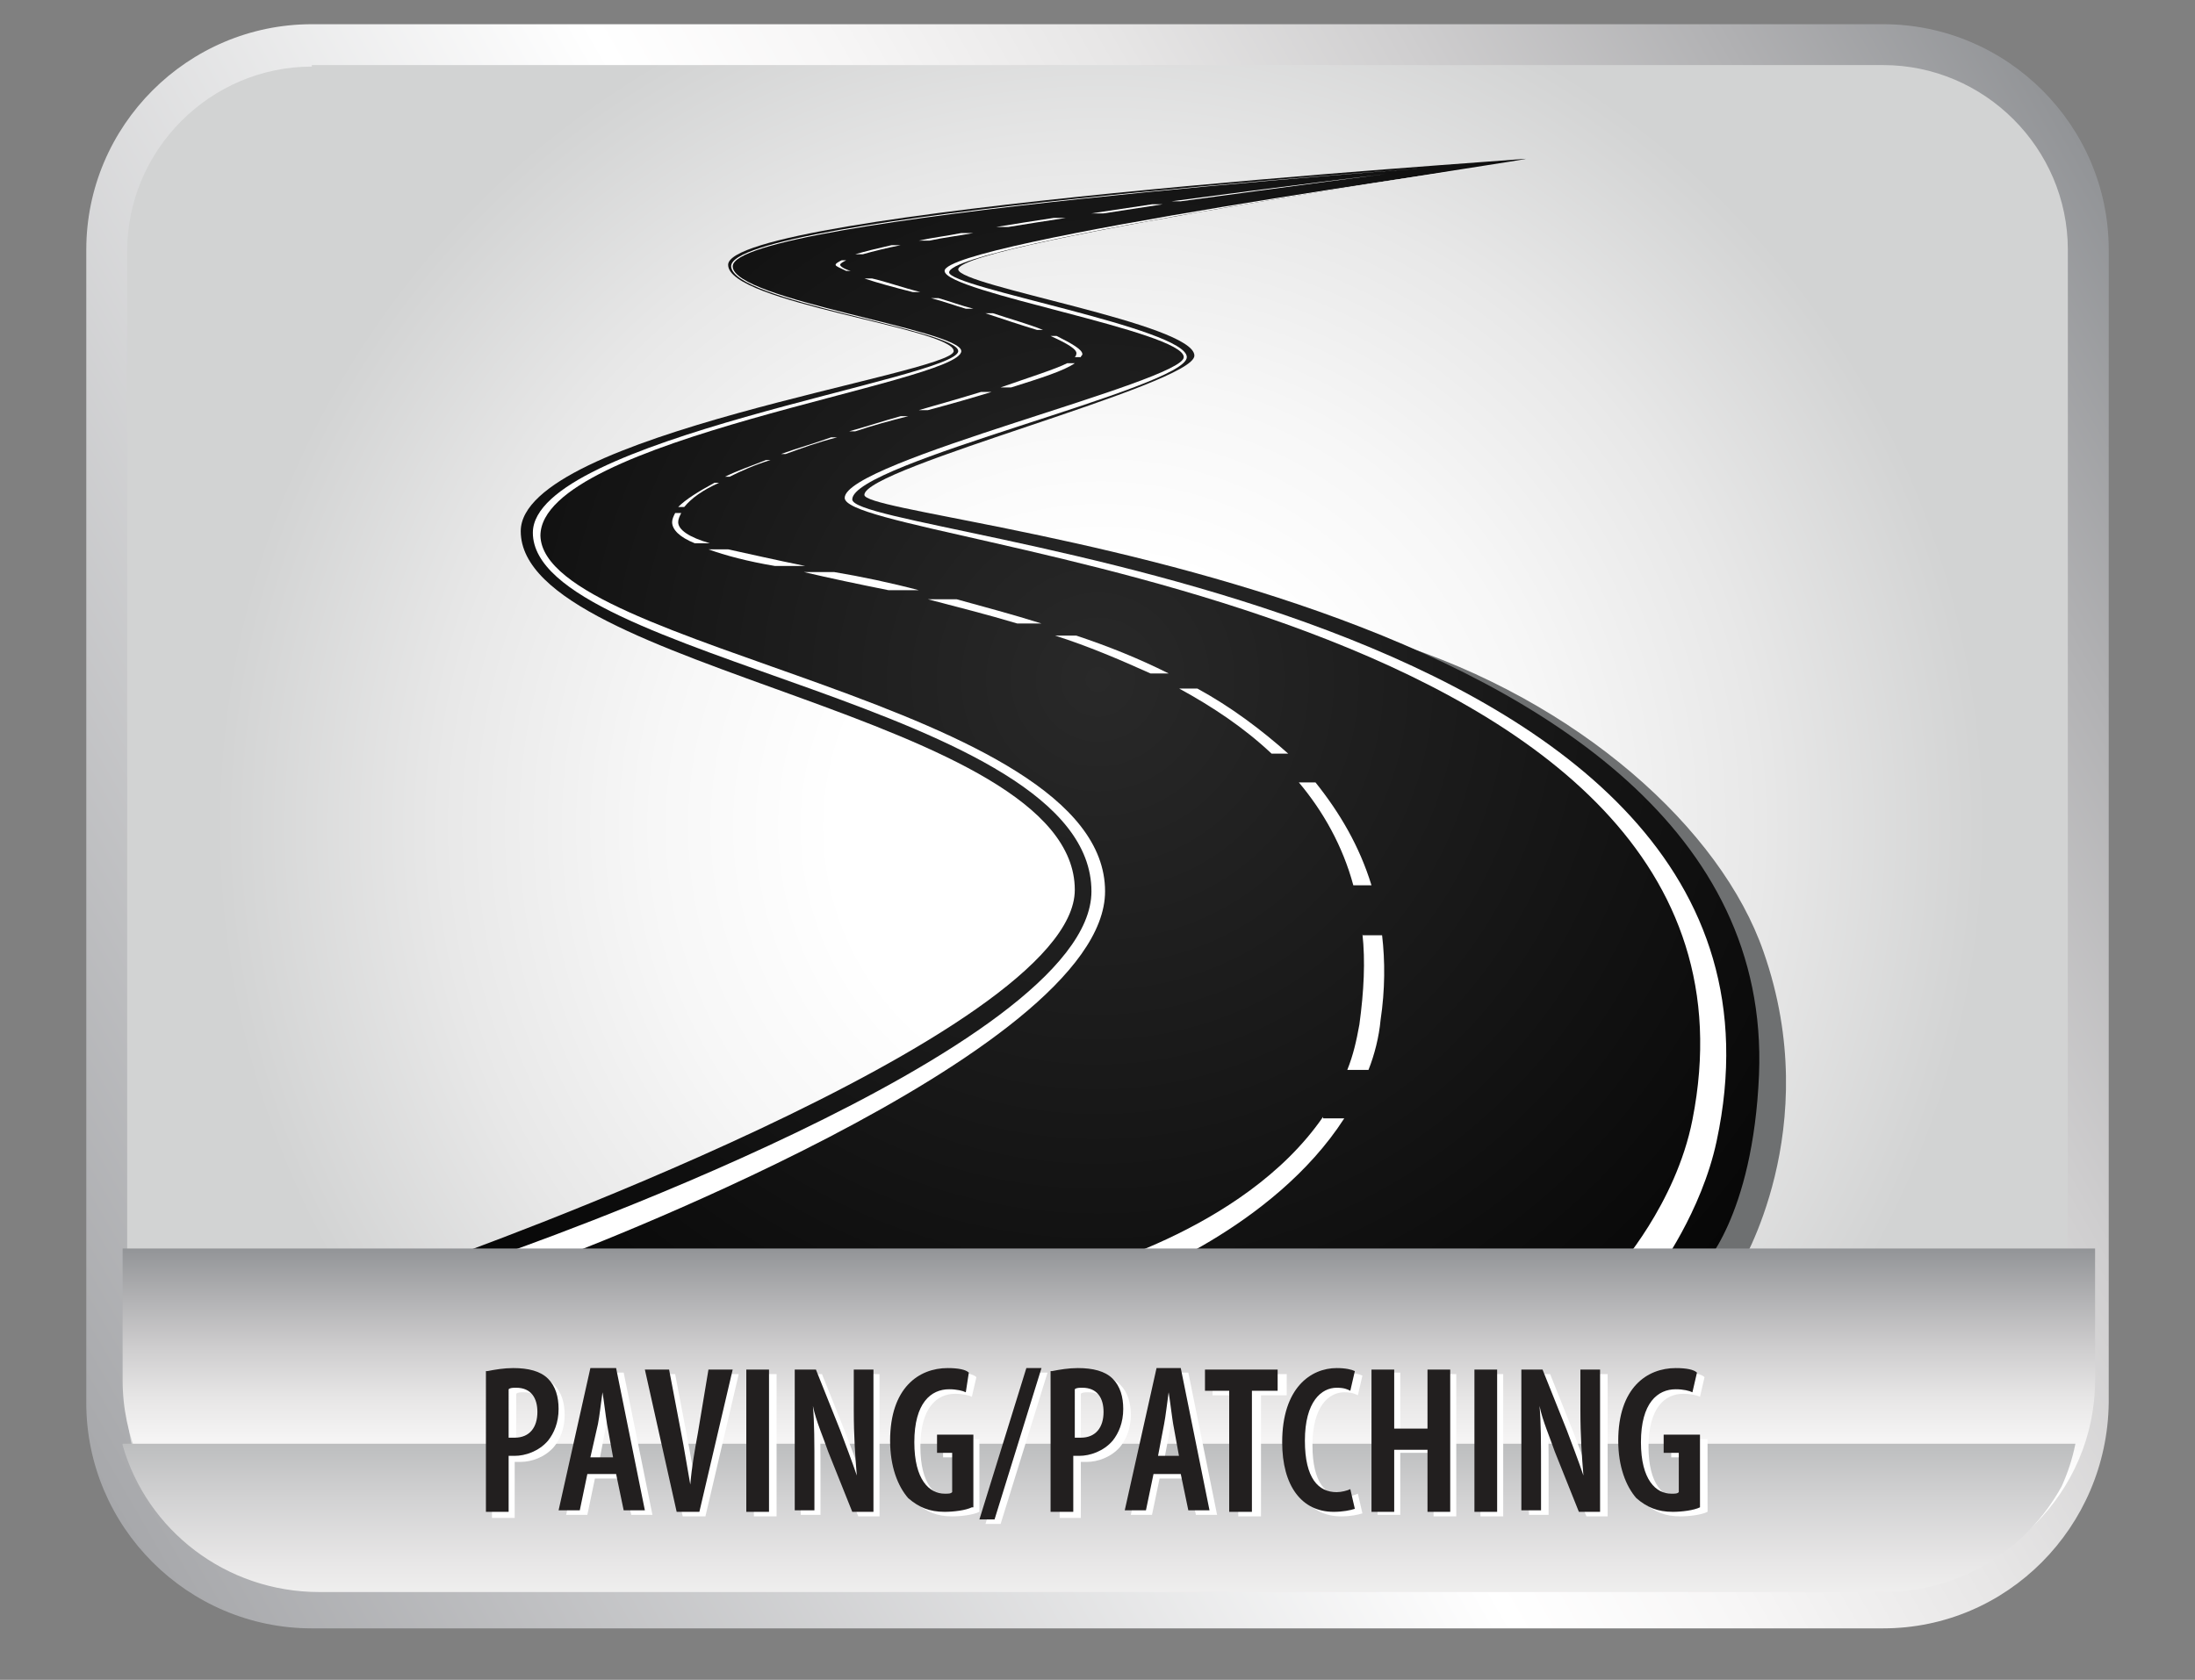 <?xml version="1.0" encoding="utf-8"?>
<!-- Generator: Adobe Illustrator 19.1.0, SVG Export Plug-In . SVG Version: 6.00 Build 0)  -->
<svg version="1.1" id="Layer_1" xmlns="http://www.w3.org/2000/svg" xmlns:xlink="http://www.w3.org/1999/xlink" x="0px" y="0px"
	 viewBox="0 0 145 111" style="enable-background:new 0 0 145 111;" xml:space="preserve">
<rect x="0" y="0" width="145" height="111" fill="#808080" stroke="none"/>
<style type="text/css">
	.st0{fill:url(#SVGID_1_);}
	.st1{fill:#6E7071;}
	.st2{fill:url(#SVGID_2_);}
	.st3{fill:#FFFFFF;}
	.st4{fill:url(#SVGID_3_);}
	.st5{fill:url(#SVGID_4_);}
	.st6{fill:url(#SVGID_5_);}
	.st7{fill:#221F1F;}
</style>
<radialGradient id="SVGID_1_" cx="72.738" cy="54.633" r="58.546" gradientUnits="userSpaceOnUse">
	<stop  offset="0.301" style="stop-color:#FFFFFF"/>
	<stop  offset="0.504" style="stop-color:#F7F7F7"/>
	<stop  offset="0.745" style="stop-color:#E8E8E8"/>
	<stop  offset="1" style="stop-color:#D2D3D3"/>
</radialGradient>
<path class="st0" d="M124.4,105.7H21.1c-7.4,0-13.5-6.1-13.5-13.5V17.1c0-7.4,6.1-13.5,13.5-13.5h103.3c7.4,0,13.5,6.1,13.5,13.5
	v75.2C137.9,99.6,131.8,105.7,124.4,105.7z"/>
<g>
	<path class="st1" d="M114.9,83.8c0,0,5.7-9.2,1.6-20.9c-2.8-8.1-12.2-16.6-24.6-20.5c-23.5-7.4-15.2-3.5-15.2-3.5l28.1,42.7
		l-0.3,1.8L114.9,83.8z"/>
	<radialGradient id="SVGID_2_" cx="72.528" cy="44.906" r="67.614" gradientUnits="userSpaceOnUse">
		<stop  offset="0" style="stop-color:#292929"/>
		<stop  offset="0.995" style="stop-color:#000000"/>
	</radialGradient>
	<path class="st2" d="M29.4,83.2c0,0,41.6-14.8,41.6-24.4c0-11.6-36.6-14.5-36.6-23.7c0-6.4,28.6-10.4,28.6-11.9
		c0-1.5-14.9-3.2-14.9-5.7c0-3.5,50.4-6.8,52.6-7S63.3,16,63.3,17.8c0,1.1,15.6,3.6,15.6,5.7c0,1.9-21.8,7.4-21.8,9.2
		c0,1.9,60.4,5.9,59.1,38.3c-0.4,9.5-3.8,12.8-3.8,12.8L29.4,83.2z"/>
	<path class="st3" d="M62.4,17.9c0,1.4,15.8,4,15.8,5.7c0,1.6-22.4,6.9-22.4,9.3c0,3.2,62.8,6.7,56,41.1c-1.1,5.6-5,9.9-5,9.9
		l2.7,0.1c0,0,2.9-3.9,3.9-8.6c7.7-36-57.1-39.8-57.1-42.4c0-2.4,22.1-7.4,22.1-9.4c0-1.9-15.7-4.6-15.7-5.6
		c0-1.9,36.8-7.2,36.8-7.2S62.4,16,62.4,17.9z"/>
	<path class="st3" d="M33.1,82.9c0,0,39-13.5,39-24c0-12.4-36.9-15.3-36.9-23.7c0-6.2,28.1-10.2,28.1-12c0-1.4-14.9-3.3-15-5.6
		c-0.1-3.3,46-6.5,46-6.5s-45.9,3.3-45.9,6.5c0,2.2,15.1,4.2,15.1,5.6c0,2.1-27.8,5.8-27.8,12.2C35.9,42.9,73,46.4,73,58.9
		c0,10.8-36.5,24.4-36.5,24.4L33.1,82.9z"/>
	<path class="st3" d="M87.4,73.8c-5.3,7.7-16.7,10.4-16.7,10.4l4,0.4c0,0,9.4-3.4,14.1-10.7H87.4z"/>
	<path class="st3" d="M90,61.7c0.2,1.8,0.1,3.8-0.2,6c-0.2,1.1-0.4,2-0.8,3h1.4c0.4-1,0.7-2.2,0.8-3.3c0.3-2,0.3-3.9,0.1-5.6H90z"/>
	<path class="st3" d="M85.8,51.7c1.6,1.9,2.9,4.2,3.6,6.8h1.2c-0.8-2.6-2.1-4.8-3.7-6.8H85.8z"/>
	<path class="st3" d="M77.9,45.5c2.2,1.2,4.3,2.6,6.1,4.3h1.1c-1.8-1.6-3.8-3.1-6-4.3H77.9z"/>
	<path class="st3" d="M69.7,42c2.2,0.7,4.3,1.6,6.3,2.5h1.2c-2-1-4-1.8-6.1-2.5H69.7z"/>
	<path class="st3" d="M61.3,39.6c1.9,0.5,3.9,1,5.9,1.6h1.6c-1.9-0.6-3.8-1.1-5.6-1.6H61.3z"/>
	<path class="st3" d="M53.1,37.8c1.7,0.4,3.6,0.8,5.6,1.2h2c-1.9-0.5-3.8-0.9-5.6-1.2H53.1z"/>
</g>
<path class="st3" d="M46.8,36.3c1.1,0.4,2.6,0.8,4.4,1.1h2c-2-0.4-3.7-0.8-5.1-1.1H46.8z"/>
<path class="st3" d="M44.8,34.5c0-0.2,0.1-0.4,0.2-0.6h-0.4c-0.1,0.2-0.2,0.4-0.2,0.6c0,0.5,0.5,1,1.5,1.4h1
	C45.5,35.5,44.8,35,44.8,34.5z"/>
<path class="st3" d="M47.2,31.9c-1.1,0.6-1.9,1.1-2.4,1.6h0.4c0.5-0.6,1.2-1.1,2.3-1.6H47.2z"/>
<path class="st3" d="M50.6,30.4c-1,0.4-1.9,0.7-2.7,1.1h0.3c0.8-0.4,1.7-0.8,2.7-1.1H50.6z"/>
<path class="st3" d="M54.9,28.9c-1.1,0.4-2.2,0.7-3.3,1.1h0.3c1.1-0.4,2.2-0.8,3.4-1.1H54.9z"/>
<path class="st3" d="M59.5,27.5c-1.1,0.3-2.3,0.7-3.4,1h0.4c1.2-0.4,2.3-0.7,3.5-1H59.5z"/>
<path class="st3" d="M64.8,25.9c-1.3,0.4-2.7,0.8-4.1,1.2h0.6c1.5-0.4,2.9-0.8,4.2-1.2H64.8z"/>
<path class="st3" d="M70.5,24c-0.8,0.4-2.4,0.9-4.4,1.6h0.7c1.9-0.6,3.5-1.1,4.2-1.6H70.5z"/>
<path class="st3" d="M69.8,22.2h-0.4c1.1,0.5,1.8,0.9,1.7,1.2c0,0,0,0.1-0.1,0.2h0.4c0-0.1,0.1-0.1,0.1-0.2
	C71.5,23.1,70.8,22.7,69.8,22.2z"/>
<path class="st3" d="M65.1,20.7c1.2,0.4,2.4,0.8,3.4,1.1h0.4c-1-0.4-2.1-0.7-3.3-1.1H65.1z"/>
<path class="st3" d="M61.5,19.7c0.8,0.2,1.6,0.5,2.3,0.7h0.5c-0.8-0.2-1.6-0.5-2.3-0.7H61.5z"/>
<path class="st3" d="M57.1,18.4c0.9,0.3,2,0.6,3.2,0.9h0.5c-1.2-0.3-2.3-0.7-3.2-0.9H57.1z"/>
<path class="st3" d="M55.5,17.5c0-0.1,0.2-0.2,0.4-0.3h-0.3c-0.2,0.1-0.4,0.2-0.4,0.3c0,0.1,0.3,0.2,0.7,0.4h0.3
	C55.8,17.8,55.5,17.6,55.5,17.5z"/>
<path class="st3" d="M58.9,16.2c-0.9,0.2-1.7,0.4-2.4,0.6H57c0.7-0.2,1.5-0.4,2.5-0.6H58.9z"/>
<path class="st3" d="M63.5,15.4c-1,0.2-1.9,0.3-2.8,0.5h0.7c0.9-0.2,1.8-0.3,2.9-0.5H63.5z"/>
<path class="st3" d="M69.6,14.4c-1.3,0.2-2.6,0.4-3.8,0.6h0.8c1.2-0.2,2.5-0.4,3.8-0.6H69.6z"/>
<g>
	<path class="st3" d="M91.5,11.5c0,0-6.6,0.8-14.1,1.8H78C85.3,12.3,91.5,11.5,91.5,11.5z"/>
	<path class="st3" d="M76.1,13.5c-1.3,0.2-2.7,0.4-4,0.6h0.8c1.3-0.2,2.6-0.4,3.9-0.6H76.1z"/>
</g>
<g>
	<linearGradient id="SVGID_3_" gradientUnits="userSpaceOnUse" x1="4.16" y1="94.071" x2="140.776" y2="15.196">
		<stop  offset="0" style="stop-color:#A7A8AB"/>
		<stop  offset="0.484" style="stop-color:#FFFFFF"/>
		<stop  offset="0.568" style="stop-color:#F7F6F6"/>
		<stop  offset="0.669" style="stop-color:#E7E6E6"/>
		<stop  offset="0.778" style="stop-color:#CFCECF"/>
		<stop  offset="0.892" style="stop-color:#B1B1B3"/>
		<stop  offset="1" style="stop-color:#929497"/>
	</linearGradient>
	<path class="st4" d="M124.4,107.6H20.6c-8.2,0-14.9-6.7-14.9-14.9V16.5c0-8.2,6.7-14.9,14.9-14.9h103.8c8.2,0,14.9,6.7,14.9,14.9
		v76.2C139.2,100.9,132.6,107.6,124.4,107.6z M20.6,4.4c-6.7,0-12.2,5.5-12.2,12.2v76.2c0,6.7,5.5,12.2,12.2,12.2h103.8
		c6.7,0,12.2-5.5,12.2-12.2V16.5c0-6.7-5.5-12.2-12.2-12.2H20.6z"/>
</g>
<linearGradient id="SVGID_4_" gradientUnits="userSpaceOnUse" x1="73.279" y1="104.646" x2="73.279" y2="82.478">
	<stop  offset="0.301" style="stop-color:#FFFFFF"/>
	<stop  offset="0.415" style="stop-color:#F7F6F6"/>
	<stop  offset="0.552" style="stop-color:#E7E6E6"/>
	<stop  offset="0.699" style="stop-color:#CFCECF"/>
	<stop  offset="0.854" style="stop-color:#B1B1B3"/>
	<stop  offset="1" style="stop-color:#929497"/>
</linearGradient>
<path class="st5" d="M8.1,82.5v8.7c0,7.4,6.1,13.5,13.5,13.5h103.3c7.4,0,13.5-6.1,13.5-13.5v-8.7H8.1z"/>
<linearGradient id="SVGID_5_" gradientUnits="userSpaceOnUse" x1="72.604" y1="117.622" x2="72.604" y2="95.454">
	<stop  offset="0.301" style="stop-color:#FFFFFF"/>
	<stop  offset="0.458" style="stop-color:#F7F7F6"/>
	<stop  offset="0.645" style="stop-color:#E8E7E7"/>
	<stop  offset="0.847" style="stop-color:#D1D1D2"/>
	<stop  offset="1" style="stop-color:#BDBEBF"/>
</linearGradient>
<path class="st6" d="M8.1,95.5c1.6,5.6,6.8,9.7,13,9.7h103.3c5.1,0,9.5-2.8,11.8-7c0.4-0.9,0.7-1.8,0.9-2.8H8.1z"/>
<g>
	<g>
		<path class="st3" d="M32.6,91c0.5-0.1,1.1-0.2,1.7-0.2c1,0,1.8,0.2,2.3,0.7c0.5,0.5,0.7,1.2,0.7,2c0,0.9-0.3,1.6-0.7,2.1
			c-0.6,0.7-1.5,1-2.2,1c-0.2,0-0.3,0-0.4,0v3.7h-1.5V91z M34.1,95.3c0.1,0,0.2,0,0.4,0c1,0,1.5-0.7,1.5-1.7c0-0.9-0.4-1.6-1.4-1.6
			c-0.2,0-0.4,0-0.5,0.1V95.3z"/>
		<path class="st3" d="M39.3,97.7l-0.5,2.4h-1.4l2.1-9.4h1.7l1.9,9.4h-1.4l-0.5-2.4H39.3z M41,96.6l-0.4-2.2
			c-0.1-0.6-0.2-1.5-0.3-2.1h0c-0.1,0.7-0.2,1.6-0.3,2.1l-0.4,2.1H41z"/>
		<path class="st3" d="M45.1,100.2L43,90.8h1.6l0.8,4.2c0.2,1,0.4,2.3,0.6,3.4h0c0.1-1.2,0.3-2.3,0.5-3.4l0.7-4.2h1.6l-2.2,9.4H45.1
			z"/>
		<path class="st3" d="M51.3,90.8v9.4h-1.5v-9.4H51.3z"/>
		<path class="st3" d="M52.9,100.2v-9.4h1.4l1.6,4c0.3,0.8,0.8,2.1,1.1,3h0c-0.1-1.2-0.2-2.6-0.2-4.3v-2.7h1.3v9.4h-1.4l-1.6-4
			c-0.3-0.9-0.8-2-1-3h0c0.1,1.1,0.1,2.4,0.1,4.3v2.6H52.9z"/>
		<path class="st3" d="M64.7,99.9c-0.4,0.2-1.2,0.3-1.8,0.3c-1,0-1.7-0.3-2.4-0.9c-0.7-0.8-1.2-2.1-1.2-3.8c0-3.5,1.9-4.8,3.8-4.8
			c0.7,0,1.2,0.1,1.4,0.3l-0.3,1.3c-0.2-0.1-0.6-0.2-1.1-0.2c-1.2,0-2.3,0.9-2.3,3.5c0,2.5,1,3.4,2,3.4c0.3,0,0.4,0,0.5-0.1v-2.6h-1
			v-1.2h2.4V99.9z"/>
		<path class="st3" d="M65.1,100.7l3.1-10h1l-3.1,10H65.1z"/>
		<path class="st3" d="M70,91c0.5-0.1,1.1-0.2,1.7-0.2c1,0,1.8,0.2,2.3,0.7c0.5,0.5,0.7,1.2,0.7,2c0,0.9-0.3,1.6-0.7,2.1
			c-0.6,0.7-1.5,1-2.2,1c-0.2,0-0.3,0-0.4,0v3.7H70V91z M71.4,95.3c0.1,0,0.2,0,0.4,0c1,0,1.5-0.7,1.5-1.7c0-0.9-0.4-1.6-1.4-1.6
			c-0.2,0-0.4,0-0.5,0.1V95.3z"/>
		<path class="st3" d="M76.6,97.7l-0.5,2.4h-1.4l2.1-9.4h1.7l1.9,9.4H79l-0.5-2.4H76.6z M78.3,96.6l-0.4-2.2
			c-0.1-0.6-0.2-1.5-0.3-2.1h0c-0.1,0.7-0.2,1.6-0.3,2.1l-0.4,2.1H78.3z"/>
		<path class="st3" d="M81.8,92.2h-1.7v-1.4H85v1.4h-1.7v8h-1.5V92.2z"/>
		<path class="st3" d="M90,100c-0.3,0.1-0.8,0.2-1.4,0.2c-2.1,0-3.4-1.7-3.4-4.6c0-3.6,1.9-4.9,3.6-4.9c0.6,0,1,0.1,1.2,0.2
			l-0.3,1.3c-0.2-0.1-0.4-0.2-0.9-0.2c-1,0-2.1,0.9-2.1,3.5c0,2.5,0.9,3.4,2.1,3.4c0.3,0,0.7-0.1,0.9-0.2L90,100z"/>
		<path class="st3" d="M92.5,90.8v3.9h2.2v-3.9h1.5v9.4h-1.5V96h-2.2v4.1H91v-9.4H92.5z"/>
		<path class="st3" d="M99.3,90.8v9.4h-1.5v-9.4H99.3z"/>
		<path class="st3" d="M101,100.2v-9.4h1.4l1.6,4c0.3,0.8,0.8,2.1,1.1,3h0c-0.1-1.2-0.2-2.6-0.2-4.3v-2.7h1.3v9.4h-1.4l-1.6-4
			c-0.3-0.9-0.8-2-1-3h0c0.1,1.1,0.1,2.4,0.1,4.3v2.6H101z"/>
		<path class="st3" d="M112.8,99.9c-0.4,0.2-1.2,0.3-1.8,0.3c-1,0-1.7-0.3-2.4-0.9c-0.7-0.8-1.2-2.1-1.2-3.8c0-3.5,1.9-4.8,3.8-4.8
			c0.7,0,1.2,0.1,1.4,0.3l-0.3,1.3c-0.2-0.1-0.6-0.2-1.1-0.2c-1.2,0-2.3,0.9-2.3,3.5c0,2.5,1,3.4,2,3.4c0.3,0,0.4,0,0.5-0.1v-2.6h-1
			v-1.2h2.4V99.9z"/>
	</g>
	<g>
		<path class="st7" d="M32.2,90.6c0.5-0.1,1.1-0.2,1.7-0.2c1,0,1.8,0.2,2.3,0.7c0.5,0.5,0.7,1.2,0.7,2c0,0.9-0.3,1.6-0.7,2.1
			c-0.6,0.7-1.5,1-2.2,1c-0.2,0-0.3,0-0.4,0v3.7h-1.5V90.6z M33.6,95c0.1,0,0.2,0,0.4,0c1,0,1.5-0.7,1.5-1.7c0-0.9-0.4-1.6-1.4-1.6
			c-0.2,0-0.4,0-0.5,0.1V95z"/>
		<path class="st7" d="M38.8,97.4l-0.5,2.4h-1.4l2.1-9.4h1.7l1.9,9.4h-1.4l-0.5-2.4H38.8z M40.5,96.3l-0.4-2.2
			c-0.1-0.6-0.2-1.5-0.3-2.1h0c-0.1,0.7-0.2,1.6-0.3,2.1L39,96.3H40.5z"/>
		<path class="st7" d="M44.7,99.9l-2.1-9.4h1.6l0.8,4.2c0.2,1,0.4,2.3,0.6,3.4h0c0.1-1.2,0.3-2.3,0.5-3.4l0.7-4.2h1.6l-2.2,9.4H44.7
			z"/>
		<path class="st7" d="M50.8,90.5v9.4h-1.5v-9.4H50.8z"/>
		<path class="st7" d="M52.5,99.9v-9.4h1.4l1.6,4c0.3,0.8,0.8,2.1,1.1,3h0c-0.1-1.2-0.2-2.6-0.2-4.3v-2.7h1.3v9.4h-1.4l-1.6-4
			c-0.3-0.9-0.8-2-1-3h0c0.1,1.1,0.1,2.4,0.1,4.3v2.6H52.5z"/>
		<path class="st7" d="M64.2,99.6c-0.4,0.2-1.2,0.3-1.8,0.3c-1,0-1.7-0.3-2.4-0.9c-0.7-0.8-1.2-2.1-1.2-3.8c0-3.5,1.9-4.8,3.8-4.8
			c0.7,0,1.2,0.1,1.4,0.3L63.8,92c-0.2-0.1-0.6-0.2-1.1-0.2c-1.2,0-2.3,0.9-2.3,3.5c0,2.5,1,3.4,2,3.4c0.3,0,0.4,0,0.5-0.1V96h-1
			v-1.2h2.4V99.6z"/>
		<path class="st7" d="M64.7,100.4l3.1-10h1l-3.1,10H64.7z"/>
		<path class="st7" d="M69.5,90.6c0.5-0.1,1.1-0.2,1.7-0.2c1,0,1.8,0.2,2.3,0.7c0.5,0.5,0.7,1.2,0.7,2c0,0.9-0.3,1.6-0.7,2.1
			c-0.6,0.7-1.5,1-2.2,1c-0.2,0-0.3,0-0.4,0v3.7h-1.5V90.6z M71,95c0.1,0,0.2,0,0.4,0c1,0,1.5-0.7,1.5-1.7c0-0.9-0.4-1.6-1.4-1.6
			c-0.2,0-0.4,0-0.5,0.1V95z"/>
		<path class="st7" d="M76.2,97.4l-0.5,2.4h-1.4l2.1-9.4H78l1.9,9.4h-1.4L78,97.4H76.2z M77.9,96.3l-0.4-2.2
			c-0.1-0.6-0.2-1.5-0.3-2.1h0c-0.1,0.7-0.2,1.6-0.3,2.1l-0.4,2.1H77.9z"/>
		<path class="st7" d="M81.3,91.9h-1.7v-1.4h4.8v1.4h-1.7v8h-1.5V91.9z"/>
		<path class="st7" d="M89.5,99.7c-0.3,0.1-0.8,0.2-1.4,0.2c-2.1,0-3.4-1.7-3.4-4.6c0-3.6,1.9-4.9,3.6-4.9c0.6,0,1,0.1,1.2,0.2
			l-0.3,1.3c-0.2-0.1-0.4-0.2-0.9-0.2c-1,0-2.1,0.9-2.1,3.5c0,2.5,0.9,3.4,2.1,3.4c0.3,0,0.7-0.1,0.9-0.2L89.5,99.7z"/>
		<path class="st7" d="M92.1,90.5v3.9h2.2v-3.9h1.5v9.4h-1.5v-4.1h-2.2v4.1h-1.5v-9.4H92.1z"/>
		<path class="st7" d="M98.9,90.5v9.4h-1.5v-9.4H98.9z"/>
		<path class="st7" d="M100.5,99.9v-9.4h1.4l1.6,4c0.3,0.8,0.8,2.1,1.1,3h0c-0.1-1.2-0.2-2.6-0.2-4.3v-2.7h1.3v9.4h-1.4l-1.6-4
			c-0.3-0.9-0.8-2-1-3h0c0.1,1.1,0.1,2.4,0.1,4.3v2.6H100.5z"/>
		<path class="st7" d="M112.3,99.6c-0.4,0.2-1.2,0.3-1.8,0.3c-1,0-1.7-0.3-2.4-0.9c-0.7-0.8-1.2-2.1-1.2-3.8c0-3.5,1.9-4.8,3.8-4.8
			c0.7,0,1.2,0.1,1.4,0.3l-0.3,1.3c-0.2-0.1-0.6-0.2-1.1-0.2c-1.2,0-2.3,0.9-2.3,3.5c0,2.5,1,3.4,2,3.4c0.3,0,0.4,0,0.5-0.1V96h-1
			v-1.2h2.4V99.6z"/>
	</g>
</g>
</svg>
